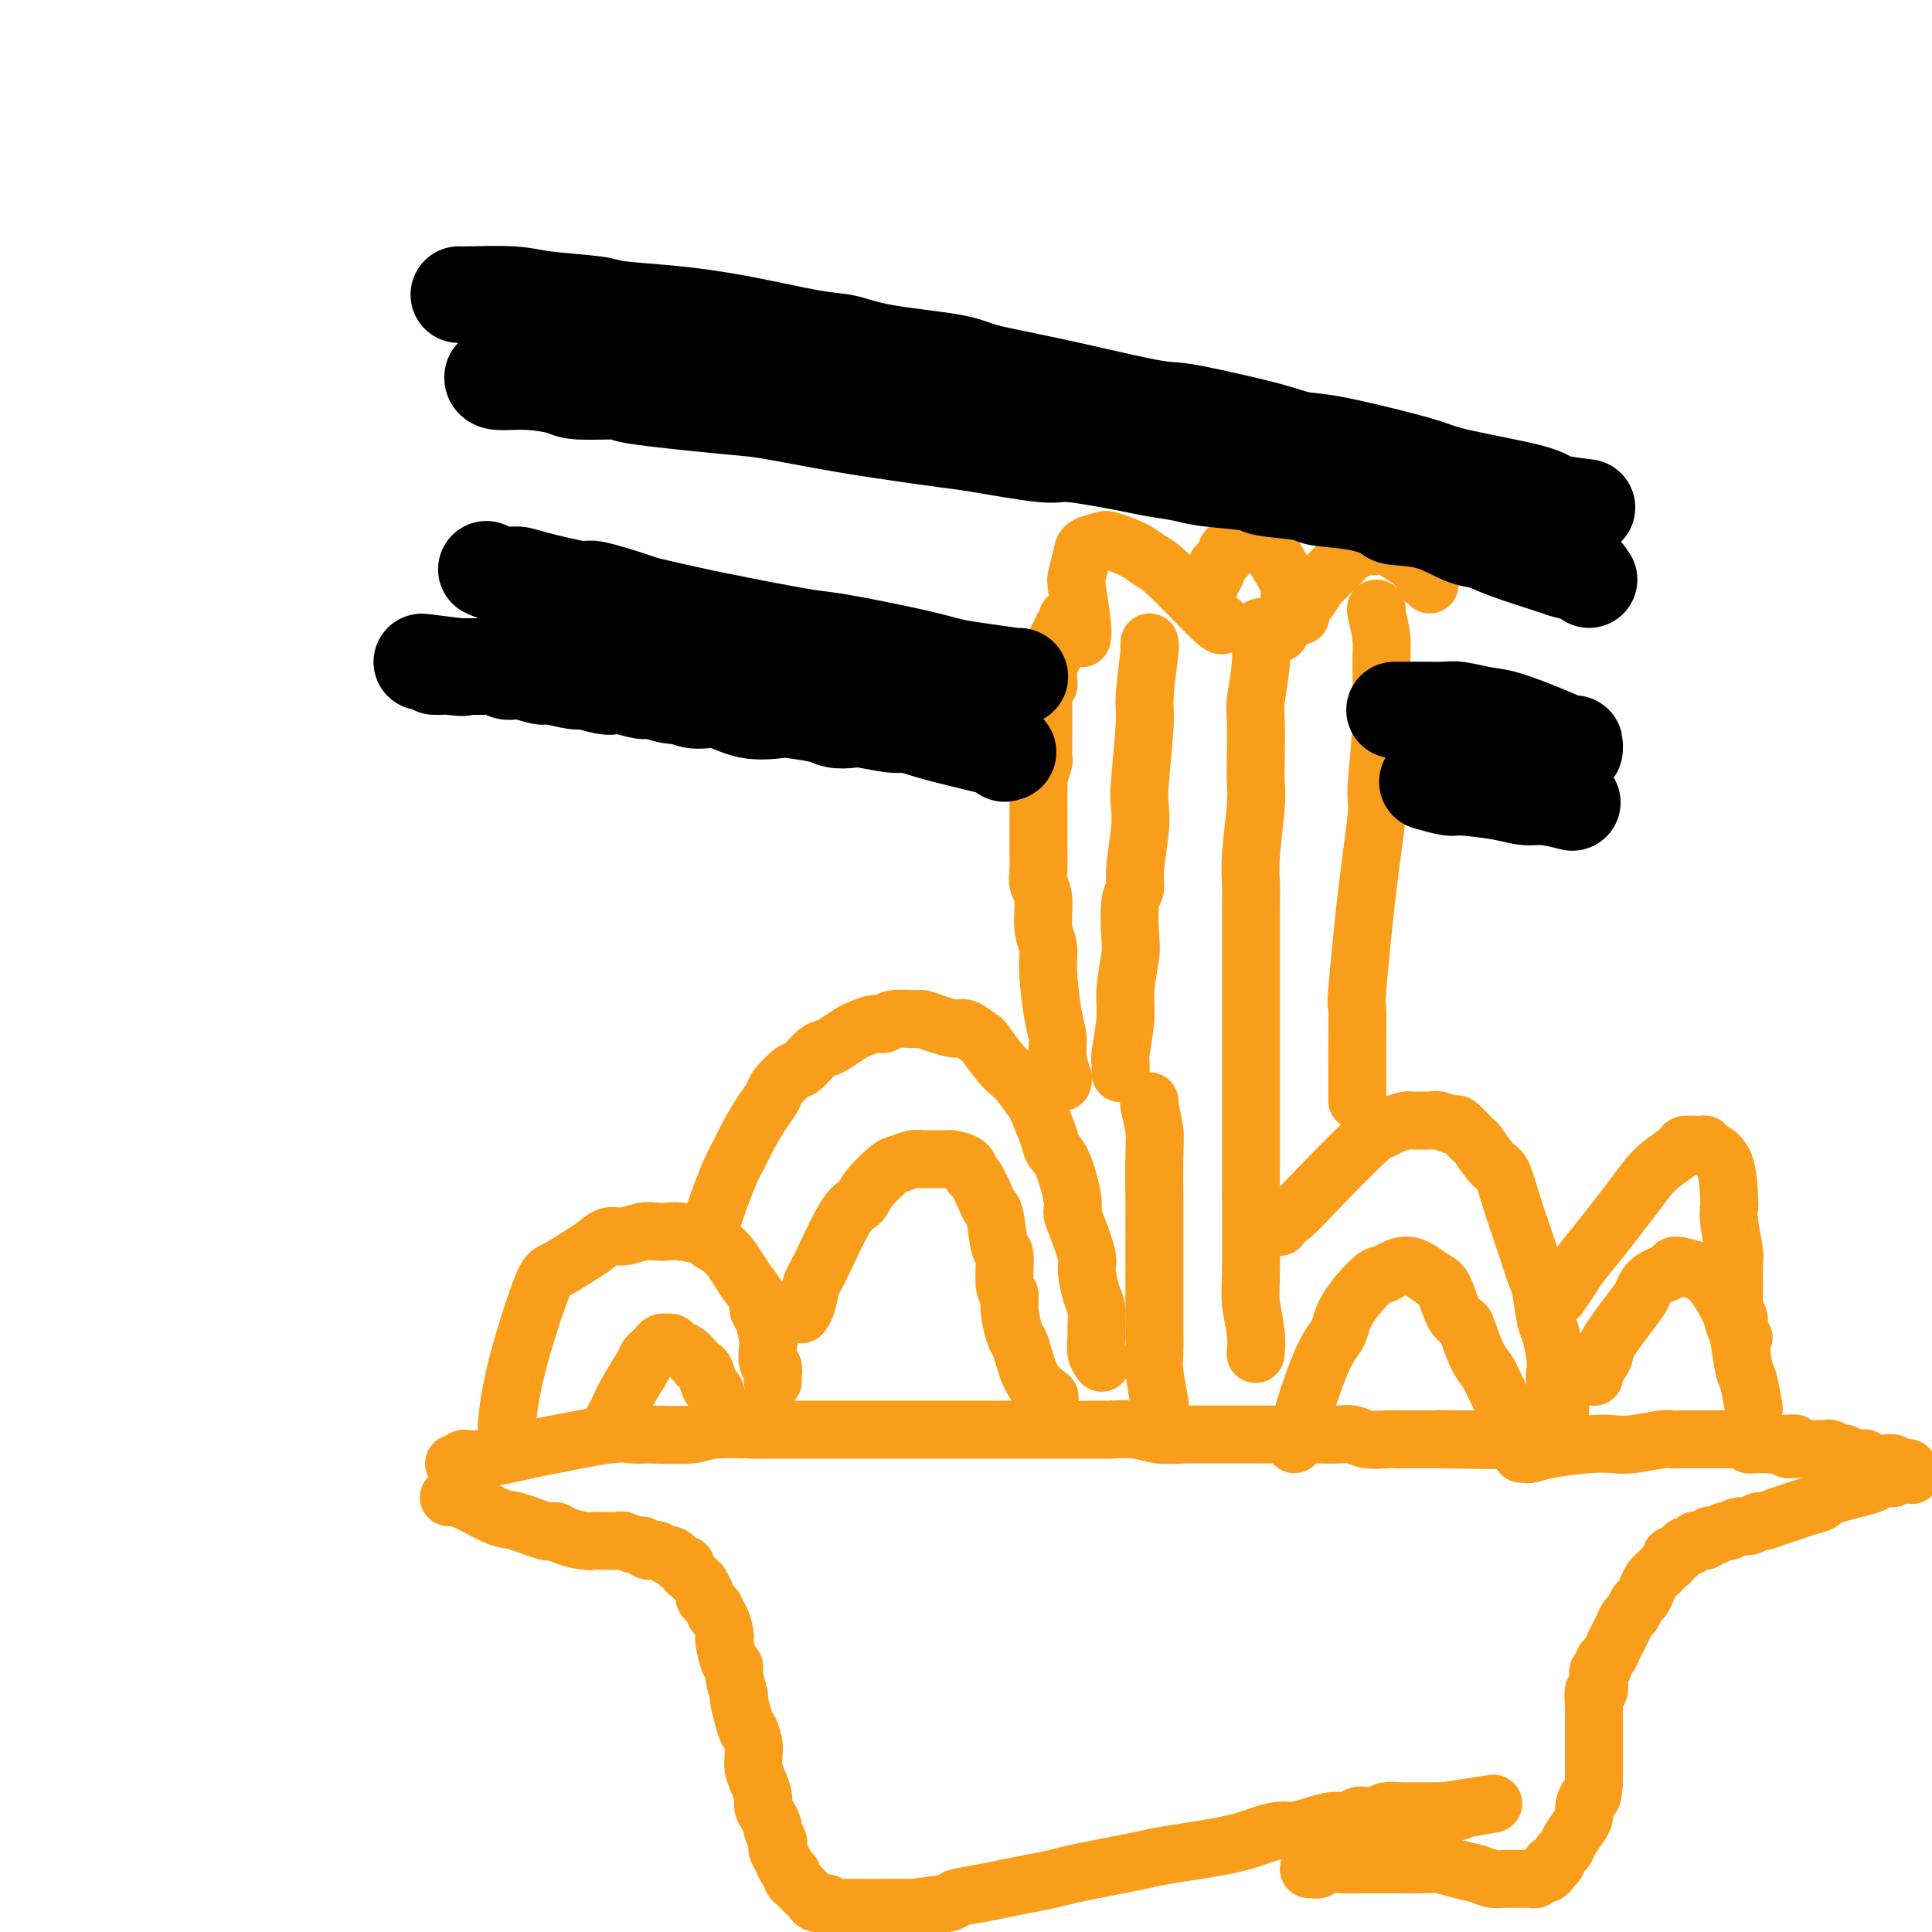 <svg viewBox='0 0 400 400' version='1.1' xmlns='http://www.w3.org/2000/svg' xmlns:xlink='http://www.w3.org/1999/xlink'><g fill='none' stroke='#F99E1B' stroke-width='12' stroke-linecap='round' stroke-linejoin='round'><path d='M94,303c0.355,0.129 0.709,0.257 1,0c0.291,-0.257 0.518,-0.900 1,-1c0.482,-0.100 1.221,0.341 4,0c2.779,-0.341 7.600,-1.465 10,-2c2.400,-0.535 2.379,-0.482 5,-1c2.621,-0.518 7.882,-1.607 11,-2c3.118,-0.393 4.091,-0.091 5,0c0.909,0.091 1.753,-0.028 4,0c2.247,0.028 5.896,0.204 8,0c2.104,-0.204 2.664,-0.787 5,-1c2.336,-0.213 6.449,-0.057 8,0c1.551,0.057 0.539,0.015 3,0c2.461,-0.015 8.395,-0.004 12,0c3.605,0.004 4.881,0.001 7,0c2.119,-0.001 5.081,-0.000 8,0c2.919,0.000 5.796,0.000 8,0c2.204,-0.000 3.735,0.000 8,0c4.265,-0.000 11.263,-0.001 14,0c2.737,0.001 1.214,0.004 3,0c1.786,-0.004 6.882,-0.015 9,0c2.118,0.015 1.256,0.057 2,0c0.744,-0.057 3.092,-0.211 5,0c1.908,0.211 3.375,0.789 5,1c1.625,0.211 3.406,0.057 5,0c1.594,-0.057 2.999,-0.015 4,0c1.001,0.015 1.598,0.004 3,0c1.402,-0.004 3.610,-0.001 5,0c1.390,0.001 1.961,0.000 3,0c1.039,-0.000 2.546,0.000 4,0c1.454,-0.000 2.854,-0.001 4,0c1.146,0.001 2.038,0.004 3,0c0.962,-0.004 1.994,-0.015 3,0c1.006,0.015 1.987,0.057 3,0c1.013,-0.057 2.057,-0.211 3,0c0.943,0.211 1.786,0.789 3,1c1.214,0.211 2.801,0.057 4,0c1.199,-0.057 2.012,-0.015 3,0c0.988,0.015 2.151,0.004 3,0c0.849,-0.004 1.386,-0.001 2,0c0.614,0.001 1.307,0.001 2,0'/><path d='M297,298c23.639,0.309 8.236,0.083 3,0c-5.236,-0.083 -0.305,-0.022 2,0c2.305,0.022 1.983,0.006 2,0c0.017,-0.006 0.372,-0.002 1,0c0.628,0.002 1.527,0.000 2,0c0.473,-0.000 0.518,-0.000 1,0c0.482,0.000 1.400,0.000 2,0c0.600,-0.000 0.883,-0.000 1,0c0.117,0.000 0.069,0.000 0,0c-0.069,-0.000 -0.158,-0.000 0,0c0.158,0.000 0.564,0.000 1,0c0.436,-0.000 0.901,-0.000 1,0c0.099,0.000 -0.169,0.000 0,0c0.169,-0.000 0.776,-0.000 1,0c0.224,0.000 0.064,0.000 0,0c-0.064,-0.000 -0.032,-0.000 0,0'/><path d='M93,310c-0.066,0.007 -0.131,0.014 0,0c0.131,-0.014 0.459,-0.049 1,0c0.541,0.049 1.296,0.180 3,1c1.704,0.820 4.355,2.328 6,3c1.645,0.672 2.282,0.510 4,1c1.718,0.490 4.517,1.634 6,2c1.483,0.366 1.651,-0.046 2,0c0.349,0.046 0.879,0.548 2,1c1.121,0.452 2.834,0.852 4,1c1.166,0.148 1.787,0.044 2,0c0.213,-0.044 0.018,-0.027 1,0c0.982,0.027 3.140,0.063 4,0c0.860,-0.063 0.421,-0.227 1,0c0.579,0.227 2.178,0.844 3,1c0.822,0.156 0.869,-0.151 1,0c0.131,0.151 0.346,0.759 1,1c0.654,0.241 1.747,0.117 2,0c0.253,-0.117 -0.336,-0.225 0,0c0.336,0.225 1.595,0.782 2,1c0.405,0.218 -0.045,0.096 0,0c0.045,-0.096 0.586,-0.166 1,0c0.414,0.166 0.703,0.569 1,1c0.297,0.431 0.604,0.889 1,1c0.396,0.111 0.881,-0.124 1,0c0.119,0.124 -0.127,0.606 0,1c0.127,0.394 0.627,0.701 1,1c0.373,0.299 0.620,0.590 1,1c0.380,0.410 0.894,0.940 1,1c0.106,0.060 -0.197,-0.348 0,0c0.197,0.348 0.893,1.453 1,2c0.107,0.547 -0.374,0.535 0,1c0.374,0.465 1.603,1.407 2,2c0.397,0.593 -0.038,0.838 0,1c0.038,0.162 0.549,0.240 1,1c0.451,0.760 0.843,2.203 1,3c0.157,0.797 0.079,0.949 0,1c-0.079,0.051 -0.161,0.000 0,1c0.161,1.000 0.564,3.050 1,4c0.436,0.950 0.904,0.802 1,1c0.096,0.198 -0.180,0.744 0,2c0.180,1.256 0.818,3.223 1,4c0.182,0.777 -0.091,0.365 0,1c0.091,0.635 0.545,2.318 1,4'/><path d='M154,356c1.094,3.859 0.828,2.006 1,2c0.172,-0.006 0.781,1.835 1,3c0.219,1.165 0.049,1.653 0,2c-0.049,0.347 0.025,0.554 0,1c-0.025,0.446 -0.148,1.130 0,2c0.148,0.870 0.565,1.925 1,3c0.435,1.075 0.886,2.171 1,3c0.114,0.829 -0.109,1.392 0,2c0.109,0.608 0.551,1.262 1,2c0.449,0.738 0.904,1.559 1,2c0.096,0.441 -0.167,0.502 0,1c0.167,0.498 0.766,1.432 1,2c0.234,0.568 0.105,0.768 0,1c-0.105,0.232 -0.187,0.496 0,1c0.187,0.504 0.641,1.248 1,2c0.359,0.752 0.621,1.511 1,2c0.379,0.489 0.875,0.709 1,1c0.125,0.291 -0.121,0.655 0,1c0.121,0.345 0.609,0.671 1,1c0.391,0.329 0.685,0.662 1,1c0.315,0.338 0.651,0.683 1,1c0.349,0.317 0.712,0.607 1,1c0.288,0.393 0.502,0.890 1,1c0.498,0.110 1.280,-0.167 2,0c0.720,0.167 1.378,0.777 2,1c0.622,0.223 1.209,0.060 2,0c0.791,-0.060 1.785,-0.015 3,0c1.215,0.015 2.652,0.001 3,0c0.348,-0.001 -0.394,0.011 1,0c1.394,-0.011 4.924,-0.044 6,0c1.076,0.044 -0.303,0.167 1,0c1.303,-0.167 5.288,-0.622 7,-1c1.712,-0.378 1.150,-0.679 2,-1c0.850,-0.321 3.111,-0.663 5,-1c1.889,-0.337 3.407,-0.668 5,-1c1.593,-0.332 3.261,-0.666 5,-1c1.739,-0.334 3.551,-0.667 5,-1c1.449,-0.333 2.537,-0.666 4,-1c1.463,-0.334 3.303,-0.670 5,-1c1.697,-0.330 3.251,-0.655 5,-1c1.749,-0.345 3.693,-0.709 5,-1c1.307,-0.291 1.976,-0.508 5,-1c3.024,-0.492 8.401,-1.259 12,-2c3.599,-0.741 5.418,-1.456 7,-2c1.582,-0.544 2.927,-0.915 4,-1c1.073,-0.085 1.873,0.117 3,0c1.127,-0.117 2.581,-0.553 4,-1c1.419,-0.447 2.803,-0.903 4,-1c1.197,-0.097 2.206,0.166 3,0c0.794,-0.166 1.371,-0.763 2,-1c0.629,-0.237 1.309,-0.116 2,0c0.691,0.116 1.394,0.227 2,0c0.606,-0.227 1.117,-0.793 2,-1c0.883,-0.207 2.138,-0.055 3,0c0.862,0.055 1.330,0.015 2,0c0.670,-0.015 1.541,-0.004 2,0c0.459,0.004 0.504,0.001 1,0c0.496,-0.001 1.441,-0.000 2,0c0.559,0.000 0.731,0.000 1,0c0.269,-0.000 0.634,-0.000 1,0'/><path d='M299,375c19.426,-3.094 5.990,-0.829 1,0c-4.990,0.829 -1.533,0.222 0,0c1.533,-0.222 1.142,-0.060 1,0c-0.142,0.060 -0.034,0.016 0,0c0.034,-0.016 -0.005,-0.004 0,0c0.005,0.004 0.054,0.001 0,0c-0.054,-0.001 -0.211,-0.000 0,0c0.211,0.000 0.788,0.000 1,0c0.212,-0.000 0.057,-0.000 0,0c-0.057,0.000 -0.015,0.000 0,0c0.015,-0.000 0.004,-0.000 0,0c-0.004,0.000 -0.001,0.000 0,0c0.001,-0.000 0.001,-0.000 0,0'/><path d='M315,301c0.375,-0.022 0.750,-0.045 1,0c0.250,0.045 0.374,0.157 1,0c0.626,-0.157 1.754,-0.582 4,-1c2.246,-0.418 5.609,-0.830 8,-1c2.391,-0.170 3.808,-0.098 5,0c1.192,0.098 2.157,0.222 4,0c1.843,-0.222 4.563,-0.792 6,-1c1.437,-0.208 1.592,-0.056 2,0c0.408,0.056 1.069,0.015 2,0c0.931,-0.015 2.132,-0.004 3,0c0.868,0.004 1.402,0.001 2,0c0.598,-0.001 1.259,-0.001 2,0c0.741,0.001 1.560,0.004 2,0c0.440,-0.004 0.499,-0.015 1,0c0.501,0.015 1.443,0.057 2,0c0.557,-0.057 0.727,-0.211 1,0c0.273,0.211 0.647,0.789 1,1c0.353,0.211 0.683,0.057 1,0c0.317,-0.057 0.621,-0.015 1,0c0.379,0.015 0.833,0.004 1,0c0.167,-0.004 0.049,-0.001 0,0c-0.049,0.001 -0.027,0.000 0,0c0.027,-0.000 0.060,-0.000 0,0c-0.060,0.000 -0.212,0.000 0,0c0.212,-0.000 0.789,-0.000 1,0c0.211,0.000 0.057,0.000 0,0c-0.057,-0.000 -0.015,-0.000 0,0c0.015,0.000 0.003,0.000 0,0c-0.003,-0.000 0.002,-0.000 0,0c-0.002,0.000 -0.011,0.000 0,0c0.011,-0.000 0.041,-0.000 0,0c-0.041,0.000 -0.155,0.000 0,0c0.155,-0.000 0.577,-0.000 1,0'/><path d='M367,299c8.284,-0.314 2.993,-0.098 1,0c-1.993,0.098 -0.690,0.079 0,0c0.690,-0.079 0.766,-0.217 1,0c0.234,0.217 0.626,0.790 1,1c0.374,0.210 0.730,0.056 1,0c0.270,-0.056 0.454,-0.015 1,0c0.546,0.015 1.453,0.004 2,0c0.547,-0.004 0.734,-0.001 1,0c0.266,0.001 0.611,0.000 1,0c0.389,-0.000 0.822,-0.000 1,0c0.178,0.000 0.100,0.000 0,0c-0.100,-0.000 -0.223,-0.000 0,0c0.223,0.000 0.791,0.000 1,0c0.209,-0.000 0.060,-0.001 0,0c-0.060,0.001 -0.030,0.004 0,0c0.030,-0.004 0.061,-0.015 0,0c-0.061,0.015 -0.213,0.057 0,0c0.213,-0.057 0.793,-0.211 1,0c0.207,0.211 0.041,0.789 0,1c-0.041,0.211 0.042,0.057 0,0c-0.042,-0.057 -0.208,-0.015 0,0c0.208,0.015 0.792,0.004 1,0c0.208,-0.004 0.042,-0.001 0,0c-0.042,0.001 0.040,0.001 0,0c-0.040,-0.001 -0.203,-0.001 0,0c0.203,0.001 0.772,0.004 1,0c0.228,-0.004 0.116,-0.015 0,0c-0.116,0.015 -0.237,0.057 0,0c0.237,-0.057 0.832,-0.211 1,0c0.168,0.211 -0.090,0.789 0,1c0.090,0.211 0.530,0.056 1,0c0.470,-0.056 0.971,-0.011 1,0c0.029,0.011 -0.414,-0.011 0,0c0.414,0.011 1.683,0.055 2,0c0.317,-0.055 -0.320,-0.211 0,0c0.320,0.211 1.596,0.788 2,1c0.404,0.212 -0.066,0.061 0,0c0.066,-0.061 0.666,-0.030 1,0c0.334,0.030 0.400,0.061 1,0c0.600,-0.061 1.734,-0.212 2,0c0.266,0.212 -0.335,0.789 0,1c0.335,0.211 1.606,0.056 2,0c0.394,-0.056 -0.091,-0.015 0,0c0.091,0.015 0.757,0.003 1,0c0.243,-0.003 0.062,0.002 0,0c-0.062,-0.002 -0.006,-0.011 0,0c0.006,0.011 -0.037,0.041 0,0c0.037,-0.041 0.153,-0.155 0,0c-0.153,0.155 -0.577,0.577 -1,1'/><path d='M394,305c3.986,0.864 0.451,0.023 -1,0c-1.451,-0.023 -0.817,0.771 -1,1c-0.183,0.229 -1.181,-0.107 -2,0c-0.819,0.107 -1.458,0.659 -2,1c-0.542,0.341 -0.988,0.473 -3,1c-2.012,0.527 -5.591,1.450 -7,2c-1.409,0.550 -0.647,0.726 -1,1c-0.353,0.274 -1.820,0.647 -3,1c-1.180,0.353 -2.074,0.687 -3,1c-0.926,0.313 -1.886,0.605 -3,1c-1.114,0.395 -2.382,0.895 -3,1c-0.618,0.105 -0.584,-0.183 -1,0c-0.416,0.183 -1.281,0.837 -2,1c-0.719,0.163 -1.293,-0.166 -2,0c-0.707,0.166 -1.548,0.828 -2,1c-0.452,0.172 -0.516,-0.146 -1,0c-0.484,0.146 -1.387,0.757 -2,1c-0.613,0.243 -0.935,0.118 -1,0c-0.065,-0.118 0.127,-0.228 0,0c-0.127,0.228 -0.574,0.793 -1,1c-0.426,0.207 -0.831,0.054 -1,0c-0.169,-0.054 -0.102,-0.011 0,0c0.102,0.011 0.238,-0.011 0,0c-0.238,0.011 -0.851,0.055 -1,0c-0.149,-0.055 0.167,-0.208 0,0c-0.167,0.208 -0.818,0.778 -1,1c-0.182,0.222 0.105,0.097 0,0c-0.105,-0.097 -0.602,-0.167 -1,0c-0.398,0.167 -0.698,0.569 -1,1c-0.302,0.431 -0.606,0.889 -1,1c-0.394,0.111 -0.879,-0.125 -1,0c-0.121,0.125 0.122,0.610 0,1c-0.122,0.390 -0.610,0.685 -1,1c-0.390,0.315 -0.682,0.652 -1,1c-0.318,0.348 -0.663,0.708 -1,1c-0.337,0.292 -0.668,0.516 -1,1c-0.332,0.484 -0.666,1.228 -1,2c-0.334,0.772 -0.667,1.572 -1,2c-0.333,0.428 -0.667,0.485 -1,1c-0.333,0.515 -0.667,1.489 -1,2c-0.333,0.511 -0.666,0.560 -1,1c-0.334,0.440 -0.668,1.270 -1,2c-0.332,0.730 -0.662,1.361 -1,2c-0.338,0.639 -0.683,1.285 -1,2c-0.317,0.715 -0.607,1.499 -1,2c-0.393,0.501 -0.889,0.721 -1,1c-0.111,0.279 0.163,0.618 0,1c-0.163,0.382 -0.762,0.806 -1,1c-0.238,0.194 -0.116,0.157 0,1c0.116,0.843 0.227,2.566 0,3c-0.227,0.434 -0.793,-0.421 -1,0c-0.207,0.421 -0.055,2.119 0,3c0.055,0.881 0.015,0.947 0,2c-0.015,1.053 -0.004,3.093 0,4c0.004,0.907 0.001,0.680 0,1c-0.001,0.320 -0.000,1.188 0,2c0.000,0.812 0.000,1.568 0,2c-0.000,0.432 -0.000,0.539 0,1c0.000,0.461 0.000,1.274 0,2c-0.000,0.726 -0.000,1.363 0,2'/><path d='M330,369c-0.318,4.143 -0.614,3.000 -1,3c-0.386,-0.000 -0.863,1.142 -1,2c-0.137,0.858 0.065,1.433 0,2c-0.065,0.567 -0.398,1.126 -1,2c-0.602,0.874 -1.472,2.062 -2,3c-0.528,0.938 -0.715,1.627 -1,2c-0.285,0.373 -0.668,0.430 -1,1c-0.332,0.570 -0.614,1.654 -1,2c-0.386,0.346 -0.877,-0.047 -1,0c-0.123,0.047 0.122,0.534 0,1c-0.122,0.466 -0.612,0.909 -1,1c-0.388,0.091 -0.673,-0.172 -1,0c-0.327,0.172 -0.696,0.779 -1,1c-0.304,0.221 -0.545,0.056 -1,0c-0.455,-0.056 -1.125,-0.004 -2,0c-0.875,0.004 -1.956,-0.041 -3,0c-1.044,0.041 -2.052,0.169 -3,0c-0.948,-0.169 -1.835,-0.634 -3,-1c-1.165,-0.366 -2.609,-0.634 -4,-1c-1.391,-0.366 -2.731,-0.830 -4,-1c-1.269,-0.170 -2.468,-0.045 -4,0c-1.532,0.045 -3.397,0.011 -5,0c-1.603,-0.011 -2.944,0.001 -4,0c-1.056,-0.001 -1.827,-0.014 -3,0c-1.173,0.014 -2.749,0.056 -4,0c-1.251,-0.056 -2.178,-0.211 -3,0c-0.822,0.211 -1.540,0.789 -2,1c-0.460,0.211 -0.662,0.057 -1,0c-0.338,-0.057 -0.811,-0.016 -1,0c-0.189,0.016 -0.095,0.008 0,0'/><path d='M105,295c-0.090,0.364 -0.179,0.729 0,-1c0.179,-1.729 0.628,-5.551 2,-11c1.372,-5.449 3.669,-12.526 5,-16c1.331,-3.474 1.695,-3.347 3,-4c1.305,-0.653 3.549,-2.088 5,-3c1.451,-0.912 2.108,-1.302 3,-2c0.892,-0.698 2.021,-1.703 3,-2c0.979,-0.297 1.810,0.116 3,0c1.190,-0.116 2.740,-0.760 4,-1c1.260,-0.240 2.230,-0.076 3,0c0.770,0.076 1.339,0.063 2,0c0.661,-0.063 1.413,-0.176 3,0c1.587,0.176 4.010,0.641 5,1c0.990,0.359 0.546,0.614 1,1c0.454,0.386 1.806,0.905 3,2c1.194,1.095 2.232,2.767 3,4c0.768,1.233 1.267,2.029 2,3c0.733,0.971 1.699,2.117 2,3c0.301,0.883 -0.064,1.501 0,2c0.064,0.499 0.557,0.878 1,2c0.443,1.122 0.837,2.987 1,4c0.163,1.013 0.096,1.175 0,2c-0.096,0.825 -0.222,2.312 0,3c0.222,0.688 0.791,0.576 1,1c0.209,0.424 0.056,1.383 0,2c-0.056,0.617 -0.016,0.890 0,1c0.016,0.110 0.008,0.055 0,0'/><path d='M127,294c0.020,-0.038 0.040,-0.076 0,0c-0.040,0.076 -0.141,0.266 0,0c0.141,-0.266 0.524,-0.988 1,-2c0.476,-1.012 1.045,-2.312 2,-4c0.955,-1.688 2.297,-3.762 3,-5c0.703,-1.238 0.766,-1.638 1,-2c0.234,-0.362 0.640,-0.686 1,-1c0.360,-0.314 0.673,-0.617 1,-1c0.327,-0.383 0.668,-0.847 1,-1c0.332,-0.153 0.656,0.004 1,0c0.344,-0.004 0.708,-0.169 1,0c0.292,0.169 0.512,0.673 1,1c0.488,0.327 1.244,0.477 2,1c0.756,0.523 1.512,1.419 2,2c0.488,0.581 0.708,0.846 1,1c0.292,0.154 0.656,0.198 1,1c0.344,0.802 0.666,2.361 1,3c0.334,0.639 0.678,0.357 1,1c0.322,0.643 0.622,2.211 1,3c0.378,0.789 0.833,0.799 1,1c0.167,0.201 0.045,0.593 0,1c-0.045,0.407 -0.013,0.831 0,1c0.013,0.169 0.006,0.085 0,0'/><path d='M146,256c-0.104,-0.342 -0.207,-0.685 0,-1c0.207,-0.315 0.726,-0.603 1,-1c0.274,-0.397 0.303,-0.903 1,-3c0.697,-2.097 2.061,-5.783 3,-8c0.939,-2.217 1.454,-2.963 2,-4c0.546,-1.037 1.123,-2.366 2,-4c0.877,-1.634 2.054,-3.573 3,-5c0.946,-1.427 1.661,-2.340 2,-3c0.339,-0.660 0.304,-1.066 1,-2c0.696,-0.934 2.125,-2.396 3,-3c0.875,-0.604 1.197,-0.351 2,-1c0.803,-0.649 2.087,-2.201 3,-3c0.913,-0.799 1.456,-0.845 2,-1c0.544,-0.155 1.091,-0.419 2,-1c0.909,-0.581 2.181,-1.480 3,-2c0.819,-0.520 1.186,-0.661 2,-1c0.814,-0.339 2.076,-0.876 3,-1c0.924,-0.124 1.509,0.166 2,0c0.491,-0.166 0.888,-0.786 2,-1c1.112,-0.214 2.940,-0.021 4,0c1.060,0.021 1.353,-0.131 2,0c0.647,0.131 1.649,0.543 3,1c1.351,0.457 3.051,0.959 4,1c0.949,0.041 1.147,-0.379 2,0c0.853,0.379 2.363,1.555 3,2c0.637,0.445 0.402,0.158 1,1c0.598,0.842 2.029,2.814 3,4c0.971,1.186 1.483,1.588 2,2c0.517,0.412 1.041,0.835 2,2c0.959,1.165 2.353,3.074 3,4c0.647,0.926 0.545,0.871 1,2c0.455,1.129 1.466,3.443 2,5c0.534,1.557 0.590,2.356 1,3c0.410,0.644 1.175,1.132 2,3c0.825,1.868 1.709,5.116 2,7c0.291,1.884 -0.010,2.402 0,3c0.010,0.598 0.332,1.274 1,3c0.668,1.726 1.681,4.501 2,6c0.319,1.499 -0.058,1.724 0,3c0.058,1.276 0.550,3.605 1,5c0.450,1.395 0.856,1.856 1,3c0.144,1.144 0.024,2.972 0,4c-0.024,1.028 0.046,1.256 0,2c-0.046,0.744 -0.208,2.004 0,3c0.208,0.996 0.787,1.730 1,2c0.213,0.270 0.061,0.077 0,0c-0.061,-0.077 -0.030,-0.039 0,0'/><path d='M166,272c-0.090,0.117 -0.180,0.235 0,0c0.180,-0.235 0.629,-0.821 1,-2c0.371,-1.179 0.664,-2.950 1,-4c0.336,-1.050 0.717,-1.378 2,-4c1.283,-2.622 3.469,-7.539 5,-10c1.531,-2.461 2.405,-2.467 3,-3c0.595,-0.533 0.909,-1.593 2,-3c1.091,-1.407 2.957,-3.162 4,-4c1.043,-0.838 1.261,-0.760 2,-1c0.739,-0.240 1.999,-0.797 3,-1c1.001,-0.203 1.743,-0.053 2,0c0.257,0.053 0.030,0.008 1,0c0.970,-0.008 3.138,0.023 4,0c0.862,-0.023 0.420,-0.098 1,0c0.580,0.098 2.183,0.369 3,1c0.817,0.631 0.849,1.621 1,2c0.151,0.379 0.421,0.148 1,1c0.579,0.852 1.466,2.787 2,4c0.534,1.213 0.717,1.705 1,2c0.283,0.295 0.668,0.393 1,2c0.332,1.607 0.610,4.725 1,6c0.390,1.275 0.892,0.709 1,2c0.108,1.291 -0.178,4.439 0,6c0.178,1.561 0.821,1.536 1,2c0.179,0.464 -0.105,1.419 0,3c0.105,1.581 0.600,3.790 1,5c0.400,1.210 0.707,1.421 1,2c0.293,0.579 0.573,1.526 1,3c0.427,1.474 0.999,3.474 2,5c1.001,1.526 2.429,2.579 3,3c0.571,0.421 0.286,0.211 0,0'/><path d='M220,224c-0.032,-0.518 -0.064,-1.036 0,-1c0.064,0.036 0.223,0.625 0,0c-0.223,-0.625 -0.829,-2.463 -1,-4c-0.171,-1.537 0.094,-2.772 0,-4c-0.094,-1.228 -0.546,-2.451 -1,-5c-0.454,-2.549 -0.910,-6.426 -1,-9c-0.090,-2.574 0.186,-3.846 0,-5c-0.186,-1.154 -0.834,-2.189 -1,-4c-0.166,-1.811 0.152,-4.397 0,-6c-0.152,-1.603 -0.773,-2.224 -1,-3c-0.227,-0.776 -0.061,-1.706 0,-3c0.061,-1.294 0.016,-2.950 0,-4c-0.016,-1.050 -0.004,-1.492 0,-2c0.004,-0.508 0.001,-1.082 0,-2c-0.001,-0.918 -0.001,-2.180 0,-3c0.001,-0.820 0.004,-1.197 0,-2c-0.004,-0.803 -0.015,-2.032 0,-3c0.015,-0.968 0.057,-1.676 0,-2c-0.057,-0.324 -0.211,-0.266 0,-1c0.211,-0.734 0.789,-2.262 1,-3c0.211,-0.738 0.057,-0.688 0,-1c-0.057,-0.312 -0.015,-0.987 0,-2c0.015,-1.013 0.004,-2.364 0,-3c-0.004,-0.636 -0.001,-0.556 0,-1c0.001,-0.444 0.000,-1.410 0,-2c-0.000,-0.590 -0.000,-0.803 0,-1c0.000,-0.197 0.000,-0.379 0,-1c-0.000,-0.621 -0.000,-1.682 0,-2c0.000,-0.318 0.000,0.107 0,0c-0.000,-0.107 0.000,-0.747 0,-1c-0.000,-0.253 -0.000,-0.120 0,0c0.000,0.120 0.000,0.228 0,0c-0.000,-0.228 -0.000,-0.792 0,-1c0.000,-0.208 0.000,-0.059 0,0c-0.000,0.059 -0.001,0.030 0,0c0.001,-0.030 0.004,-0.059 0,0c-0.004,0.059 -0.015,0.208 0,0c0.015,-0.208 0.057,-0.773 0,-1c-0.057,-0.227 -0.211,-0.118 0,0c0.211,0.118 0.789,0.243 1,0c0.211,-0.243 0.057,-0.854 0,-1c-0.057,-0.146 -0.015,0.172 0,0c0.015,-0.172 0.004,-0.834 0,-1c-0.004,-0.166 -0.001,0.166 0,0c0.001,-0.166 0.000,-0.828 0,-1c-0.000,-0.172 -0.000,0.146 0,0c0.000,-0.146 0.000,-0.756 0,-1c-0.000,-0.244 -0.000,-0.122 0,0'/><path d='M217,138c0.325,-6.912 0.139,-1.693 0,0c-0.139,1.693 -0.229,-0.142 0,-1c0.229,-0.858 0.778,-0.740 1,-1c0.222,-0.260 0.116,-0.896 0,-1c-0.116,-0.104 -0.241,0.326 0,0c0.241,-0.326 0.850,-1.407 1,-2c0.150,-0.593 -0.157,-0.699 0,-1c0.157,-0.301 0.778,-0.799 1,-1c0.222,-0.201 0.045,-0.107 0,0c-0.045,0.107 0.040,0.226 0,0c-0.040,-0.226 -0.207,-0.796 0,-1c0.207,-0.204 0.788,-0.041 1,0c0.212,0.041 0.057,-0.041 0,0c-0.057,0.041 -0.015,0.203 0,0c0.015,-0.203 0.004,-0.772 0,-1c-0.004,-0.228 -0.001,-0.114 0,0c0.001,0.114 0.000,0.227 0,0c-0.000,-0.227 -0.000,-0.793 0,-1c0.000,-0.207 0.000,-0.056 0,0c-0.000,0.056 -0.000,0.015 0,0c0.000,-0.015 0.000,-0.004 0,0c-0.000,0.004 -0.000,0.001 0,0c0.000,-0.001 0.000,-0.001 0,0'/><path d='M238,133c-0.032,0.557 -0.065,1.115 0,1c0.065,-0.115 0.227,-0.902 0,1c-0.227,1.902 -0.844,6.493 -1,9c-0.156,2.507 0.150,2.929 0,6c-0.150,3.071 -0.757,8.791 -1,12c-0.243,3.209 -0.121,3.908 0,5c0.121,1.092 0.242,2.575 0,5c-0.242,2.425 -0.848,5.790 -1,8c-0.152,2.210 0.152,3.266 0,4c-0.152,0.734 -0.758,1.147 -1,3c-0.242,1.853 -0.121,5.144 0,7c0.121,1.856 0.243,2.275 0,4c-0.243,1.725 -0.850,4.757 -1,7c-0.150,2.243 0.156,3.698 0,6c-0.156,2.302 -0.774,5.452 -1,7c-0.226,1.548 -0.061,1.494 0,2c0.061,0.506 0.017,1.573 0,2c-0.017,0.427 -0.009,0.213 0,0'/><path d='M238,228c-0.113,-0.064 -0.226,-0.128 0,1c0.226,1.128 0.793,3.449 1,5c0.207,1.551 0.056,2.333 0,5c-0.056,2.667 -0.015,7.218 0,10c0.015,2.782 0.004,3.795 0,5c-0.004,1.205 -0.001,2.602 0,5c0.001,2.398 -0.001,5.797 0,8c0.001,2.203 0.004,3.211 0,4c-0.004,0.789 -0.015,1.358 0,3c0.015,1.642 0.056,4.358 0,6c-0.056,1.642 -0.207,2.211 0,4c0.207,1.789 0.774,4.797 1,6c0.226,1.203 0.113,0.602 0,0'/><path d='M260,280c-0.030,0.297 -0.061,0.594 0,0c0.061,-0.594 0.212,-2.080 0,-4c-0.212,-1.920 -0.789,-4.273 -1,-6c-0.211,-1.727 -0.057,-2.827 0,-7c0.057,-4.173 0.015,-11.419 0,-16c-0.015,-4.581 -0.004,-6.497 0,-8c0.004,-1.503 0.001,-2.595 0,-6c-0.001,-3.405 -0.000,-9.125 0,-12c0.000,-2.875 -0.000,-2.905 0,-5c0.000,-2.095 0.000,-6.254 0,-9c-0.000,-2.746 -0.001,-4.080 0,-5c0.001,-0.920 0.004,-1.425 0,-4c-0.004,-2.575 -0.015,-7.220 0,-10c0.015,-2.780 0.057,-3.695 0,-5c-0.057,-1.305 -0.211,-3.001 0,-6c0.211,-2.999 0.788,-7.303 1,-10c0.212,-2.697 0.061,-3.789 0,-5c-0.061,-1.211 -0.030,-2.541 0,-5c0.030,-2.459 0.061,-6.048 0,-8c-0.061,-1.952 -0.212,-2.268 0,-4c0.212,-1.732 0.789,-4.881 1,-7c0.211,-2.119 0.057,-3.207 0,-4c-0.057,-0.793 -0.015,-1.290 0,-2c0.015,-0.710 0.004,-1.631 0,-2c-0.004,-0.369 -0.002,-0.184 0,0'/><path d='M265,254c-0.120,-0.414 -0.240,-0.828 0,-1c0.240,-0.172 0.839,-0.101 2,-1c1.161,-0.899 2.882,-2.766 6,-6c3.118,-3.234 7.633,-7.833 10,-10c2.367,-2.167 2.588,-1.901 3,-2c0.412,-0.099 1.017,-0.562 2,-1c0.983,-0.438 2.345,-0.851 3,-1c0.655,-0.149 0.603,-0.035 1,0c0.397,0.035 1.242,-0.008 2,0c0.758,0.008 1.430,0.066 2,0c0.570,-0.066 1.040,-0.256 2,0c0.960,0.256 2.411,0.959 3,1c0.589,0.041 0.318,-0.578 1,0c0.682,0.578 2.318,2.355 3,3c0.682,0.645 0.409,0.158 1,1c0.591,0.842 2.046,3.012 3,4c0.954,0.988 1.407,0.792 2,2c0.593,1.208 1.325,3.818 2,6c0.675,2.182 1.294,3.936 2,6c0.706,2.064 1.498,4.437 2,6c0.502,1.563 0.713,2.316 1,3c0.287,0.684 0.652,1.300 1,3c0.348,1.700 0.681,4.484 1,6c0.319,1.516 0.625,1.766 1,3c0.375,1.234 0.818,3.454 1,5c0.182,1.546 0.101,2.418 0,3c-0.101,0.582 -0.223,0.874 0,2c0.223,1.126 0.792,3.085 1,4c0.208,0.915 0.056,0.785 0,1c-0.056,0.215 -0.016,0.776 0,1c0.016,0.224 0.008,0.112 0,0'/><path d='M268,299c-0.109,-0.237 -0.219,-0.474 0,-1c0.219,-0.526 0.765,-1.341 1,-2c0.235,-0.659 0.157,-1.161 1,-4c0.843,-2.839 2.606,-8.014 4,-11c1.394,-2.986 2.417,-3.784 3,-5c0.583,-1.216 0.725,-2.852 2,-5c1.275,-2.148 3.681,-4.808 5,-6c1.319,-1.192 1.550,-0.915 2,-1c0.450,-0.085 1.118,-0.531 2,-1c0.882,-0.469 1.979,-0.960 3,-1c1.021,-0.040 1.965,0.370 3,1c1.035,0.630 2.160,1.478 3,2c0.840,0.522 1.393,0.716 2,2c0.607,1.284 1.266,3.657 2,5c0.734,1.343 1.544,1.656 2,2c0.456,0.344 0.560,0.718 1,2c0.440,1.282 1.217,3.471 2,5c0.783,1.529 1.572,2.397 2,3c0.428,0.603 0.497,0.939 1,2c0.503,1.061 1.441,2.845 2,4c0.559,1.155 0.737,1.681 1,2c0.263,0.319 0.609,0.432 1,1c0.391,0.568 0.826,1.591 1,2c0.174,0.409 0.087,0.205 0,0'/><path d='M323,268c-0.185,0.272 -0.369,0.543 0,0c0.369,-0.543 1.292,-1.902 2,-3c0.708,-1.098 1.202,-1.935 2,-3c0.798,-1.065 1.899,-2.359 4,-5c2.101,-2.641 5.201,-6.631 7,-9c1.799,-2.369 2.296,-3.118 3,-4c0.704,-0.882 1.614,-1.897 3,-3c1.386,-1.103 3.248,-2.293 4,-3c0.752,-0.707 0.394,-0.931 1,-1c0.606,-0.069 2.176,0.017 3,0c0.824,-0.017 0.900,-0.135 1,0c0.100,0.135 0.222,0.525 1,1c0.778,0.475 2.212,1.034 3,3c0.788,1.966 0.929,5.338 1,7c0.071,1.662 0.072,1.614 0,2c-0.072,0.386 -0.216,1.206 0,3c0.216,1.794 0.794,4.562 1,6c0.206,1.438 0.040,1.544 0,3c-0.040,1.456 0.046,4.261 0,6c-0.046,1.739 -0.222,2.414 0,3c0.222,0.586 0.843,1.085 1,2c0.157,0.915 -0.150,2.246 0,3c0.150,0.754 0.757,0.930 1,1c0.243,0.070 0.121,0.035 0,0'/><path d='M330,285c0.062,0.033 0.125,0.065 0,0c-0.125,-0.065 -0.437,-0.229 0,-1c0.437,-0.771 1.623,-2.150 2,-3c0.377,-0.850 -0.056,-1.173 1,-3c1.056,-1.827 3.600,-5.160 5,-7c1.400,-1.840 1.657,-2.189 2,-3c0.343,-0.811 0.774,-2.085 2,-3c1.226,-0.915 3.247,-1.471 4,-2c0.753,-0.529 0.237,-1.029 1,-1c0.763,0.029 2.806,0.588 4,1c1.194,0.412 1.538,0.676 2,1c0.462,0.324 1.041,0.706 2,2c0.959,1.294 2.298,3.498 3,5c0.702,1.502 0.766,2.302 1,3c0.234,0.698 0.637,1.295 1,3c0.363,1.705 0.685,4.519 1,6c0.315,1.481 0.623,1.630 1,3c0.377,1.370 0.822,3.963 1,5c0.178,1.037 0.089,0.519 0,0'/><path d='M285,126c-0.116,-0.033 -0.231,-0.065 0,1c0.231,1.065 0.810,3.228 1,5c0.190,1.772 -0.007,3.153 0,6c0.007,2.847 0.219,7.161 0,12c-0.219,4.839 -0.868,10.203 -1,13c-0.132,2.797 0.252,3.027 0,6c-0.252,2.973 -1.139,8.688 -2,16c-0.861,7.312 -1.695,16.220 -2,20c-0.305,3.780 -0.082,2.433 0,4c0.082,1.567 0.022,6.049 0,8c-0.022,1.951 -0.006,1.371 0,3c0.006,1.629 0.002,5.465 0,7c-0.002,1.535 -0.001,0.767 0,0'/><path d='M296,121c-0.444,-0.476 -0.889,-0.951 -1,-1c-0.111,-0.049 0.110,0.329 0,0c-0.110,-0.329 -0.553,-1.367 -1,-2c-0.447,-0.633 -0.898,-0.863 -1,-1c-0.102,-0.137 0.143,-0.182 -1,-1c-1.143,-0.818 -3.676,-2.409 -5,-3c-1.324,-0.591 -1.440,-0.183 -2,0c-0.560,0.183 -1.564,0.142 -2,0c-0.436,-0.142 -0.306,-0.385 -1,0c-0.694,0.385 -2.214,1.399 -3,2c-0.786,0.601 -0.840,0.789 -1,1c-0.160,0.211 -0.428,0.445 -1,1c-0.572,0.555 -1.449,1.430 -2,2c-0.551,0.570 -0.777,0.834 -1,1c-0.223,0.166 -0.445,0.233 -1,1c-0.555,0.767 -1.445,2.234 -2,3c-0.555,0.766 -0.774,0.831 -1,1c-0.226,0.169 -0.457,0.440 -1,1c-0.543,0.560 -1.398,1.408 -2,2c-0.602,0.592 -0.949,0.929 -1,1c-0.051,0.071 0.196,-0.125 0,0c-0.196,0.125 -0.836,0.570 -1,1c-0.164,0.430 0.148,0.847 0,1c-0.148,0.153 -0.757,0.044 -1,0c-0.243,-0.044 -0.122,-0.022 0,0'/><path d='M269,127c0.257,0.447 0.515,0.895 0,0c-0.515,-0.895 -1.801,-3.132 -2,-4c-0.199,-0.868 0.691,-0.367 0,-2c-0.691,-1.633 -2.963,-5.400 -4,-7c-1.037,-1.600 -0.840,-1.032 -1,-1c-0.160,0.032 -0.676,-0.472 -1,-1c-0.324,-0.528 -0.455,-1.080 -1,-1c-0.545,0.080 -1.503,0.794 -2,1c-0.497,0.206 -0.534,-0.095 -1,0c-0.466,0.095 -1.363,0.586 -2,1c-0.637,0.414 -1.015,0.751 -1,1c0.015,0.249 0.425,0.408 0,1c-0.425,0.592 -1.683,1.615 -2,2c-0.317,0.385 0.307,0.131 0,1c-0.307,0.869 -1.546,2.860 -2,4c-0.454,1.140 -0.122,1.429 0,2c0.122,0.571 0.033,1.423 0,2c-0.033,0.577 -0.009,0.879 0,1c0.009,0.121 0.005,0.060 0,0'/><path d='M253,129c0.067,0.518 0.134,1.035 -2,-1c-2.134,-2.035 -6.468,-6.623 -9,-9c-2.532,-2.377 -3.264,-2.543 -4,-3c-0.736,-0.457 -1.478,-1.204 -3,-2c-1.522,-0.796 -3.823,-1.639 -5,-2c-1.177,-0.361 -1.231,-0.239 -2,0c-0.769,0.239 -2.255,0.595 -3,1c-0.745,0.405 -0.750,0.858 -1,2c-0.250,1.142 -0.747,2.972 -1,4c-0.253,1.028 -0.264,1.255 0,3c0.264,1.745 0.802,5.008 1,7c0.198,1.992 0.057,2.712 0,3c-0.057,0.288 -0.028,0.144 0,0'/></g>
<g fill='none' stroke='#000000' stroke-width='20' stroke-linecap='round' stroke-linejoin='round'><path d='M326,155c-0.005,0.123 -0.010,0.247 0,0c0.010,-0.247 0.034,-0.864 0,-1c-0.034,-0.136 -0.127,0.208 -1,0c-0.873,-0.208 -2.525,-0.970 -5,-2c-2.475,-1.030 -5.774,-2.329 -8,-3c-2.226,-0.671 -3.380,-0.716 -5,-1c-1.620,-0.284 -3.707,-0.808 -5,-1c-1.293,-0.192 -1.794,-0.051 -3,0c-1.206,0.051 -3.118,0.014 -4,0c-0.882,-0.014 -0.734,-0.004 -1,0c-0.266,0.004 -0.948,0.001 -2,0c-1.052,-0.001 -2.476,-0.000 -3,0c-0.524,0.000 -0.150,0.000 0,0c0.150,-0.000 0.075,-0.000 0,0'/><path d='M208,156c0.737,-0.146 1.473,-0.291 -1,-1c-2.473,-0.709 -8.156,-1.980 -12,-3c-3.844,-1.020 -5.849,-1.789 -7,-2c-1.151,-0.211 -1.449,0.137 -3,0c-1.551,-0.137 -4.356,-0.758 -6,-1c-1.644,-0.242 -2.128,-0.104 -3,0c-0.872,0.104 -2.132,0.174 -3,0c-0.868,-0.174 -1.343,-0.590 -3,-1c-1.657,-0.410 -4.495,-0.813 -6,-1c-1.505,-0.187 -1.678,-0.159 -3,0c-1.322,0.159 -3.794,0.450 -6,0c-2.206,-0.450 -4.146,-1.641 -6,-2c-1.854,-0.359 -3.621,0.115 -5,0c-1.379,-0.115 -2.369,-0.819 -3,-1c-0.631,-0.181 -0.904,0.161 -2,0c-1.096,-0.161 -3.015,-0.827 -4,-1c-0.985,-0.173 -1.035,0.146 -2,0c-0.965,-0.146 -2.846,-0.756 -4,-1c-1.154,-0.244 -1.581,-0.122 -2,0c-0.419,0.122 -0.831,0.244 -2,0c-1.169,-0.244 -3.096,-0.854 -4,-1c-0.904,-0.146 -0.785,0.172 -2,0c-1.215,-0.172 -3.765,-0.835 -5,-1c-1.235,-0.165 -1.156,0.166 -2,0c-0.844,-0.166 -2.611,-0.829 -4,-1c-1.389,-0.171 -2.400,0.150 -3,0c-0.600,-0.150 -0.790,-0.772 -1,-1c-0.210,-0.228 -0.440,-0.061 -1,0c-0.560,0.061 -1.448,0.016 -2,0c-0.552,-0.016 -0.766,-0.004 -1,0c-0.234,0.004 -0.486,0.001 -1,0c-0.514,-0.001 -1.290,-0.000 -2,0c-0.710,0.000 -1.355,0.000 -2,0'/><path d='M95,138c-14.587,-1.856 -4.553,-0.497 -1,0c3.553,0.497 0.626,0.133 -1,0c-1.626,-0.133 -1.951,-0.036 -2,0c-0.049,0.036 0.179,0.010 0,0c-0.179,-0.010 -0.765,-0.003 -1,0c-0.235,0.003 -0.117,0.001 0,0'/><path d='M329,120c-0.537,-0.450 -1.073,-0.901 -1,-1c0.073,-0.099 0.757,0.152 0,0c-0.757,-0.152 -2.955,-0.707 -4,-1c-1.045,-0.293 -0.937,-0.324 -3,-1c-2.063,-0.676 -6.298,-1.999 -9,-3c-2.702,-1.001 -3.873,-1.682 -5,-2c-1.127,-0.318 -2.212,-0.274 -4,-1c-1.788,-0.726 -4.280,-2.222 -7,-3c-2.720,-0.778 -5.667,-0.838 -7,-1c-1.333,-0.162 -1.052,-0.424 -2,-1c-0.948,-0.576 -3.125,-1.464 -6,-2c-2.875,-0.536 -6.447,-0.721 -8,-1c-1.553,-0.279 -1.087,-0.652 -3,-1c-1.913,-0.348 -6.204,-0.671 -8,-1c-1.796,-0.329 -1.098,-0.664 -3,-1c-1.902,-0.336 -6.405,-0.672 -9,-1c-2.595,-0.328 -3.283,-0.646 -5,-1c-1.717,-0.354 -4.463,-0.743 -6,-1c-1.537,-0.257 -1.865,-0.383 -5,-1c-3.135,-0.617 -9.076,-1.727 -12,-2c-2.924,-0.273 -2.832,0.289 -6,0c-3.168,-0.289 -9.596,-1.429 -13,-2c-3.404,-0.571 -3.782,-0.572 -7,-1c-3.218,-0.428 -9.274,-1.284 -14,-2c-4.726,-0.716 -8.120,-1.292 -12,-2c-3.880,-0.708 -8.244,-1.548 -11,-2c-2.756,-0.452 -3.903,-0.516 -9,-1c-5.097,-0.484 -14.143,-1.388 -18,-2c-3.857,-0.612 -2.526,-0.934 -4,-1c-1.474,-0.066 -5.754,0.122 -8,0c-2.246,-0.122 -2.458,-0.555 -4,-1c-1.542,-0.445 -4.413,-0.903 -7,-1c-2.587,-0.097 -4.889,0.166 -6,0c-1.111,-0.166 -1.032,-0.762 -1,-1c0.032,-0.238 0.016,-0.119 0,0'/><path d='M211,140c0.223,0.093 0.446,0.186 -1,0c-1.446,-0.186 -4.561,-0.651 -7,-1c-2.439,-0.349 -4.204,-0.584 -6,-1c-1.796,-0.416 -3.624,-1.015 -8,-2c-4.376,-0.985 -11.299,-2.357 -15,-3c-3.701,-0.643 -4.181,-0.557 -7,-1c-2.819,-0.443 -7.977,-1.414 -11,-2c-3.023,-0.586 -3.911,-0.785 -5,-1c-1.089,-0.215 -2.380,-0.444 -5,-1c-2.620,-0.556 -6.568,-1.440 -9,-2c-2.432,-0.560 -3.348,-0.798 -4,-1c-0.652,-0.202 -1.042,-0.370 -3,-1c-1.958,-0.630 -5.486,-1.723 -7,-2c-1.514,-0.277 -1.016,0.262 -3,0c-1.984,-0.262 -6.452,-1.324 -9,-2c-2.548,-0.676 -3.178,-0.965 -4,-1c-0.822,-0.035 -1.837,0.183 -3,0c-1.163,-0.183 -2.475,-0.767 -3,-1c-0.525,-0.233 -0.262,-0.117 0,0'/><path d='M325,166c0.469,0.119 0.938,0.238 0,0c-0.938,-0.238 -3.285,-0.833 -5,-1c-1.715,-0.167 -2.800,0.095 -4,0c-1.200,-0.095 -2.515,-0.548 -5,-1c-2.485,-0.452 -6.140,-0.905 -8,-1c-1.860,-0.095 -1.924,0.167 -3,0c-1.076,-0.167 -3.165,-0.762 -4,-1c-0.835,-0.238 -0.418,-0.119 0,0'/><path d='M328,105c-0.168,-0.020 -0.337,-0.039 0,0c0.337,0.039 1.179,0.138 0,0c-1.179,-0.138 -4.380,-0.511 -6,-1c-1.620,-0.489 -1.661,-1.094 -5,-2c-3.339,-0.906 -9.978,-2.112 -14,-3c-4.022,-0.888 -5.428,-1.458 -7,-2c-1.572,-0.542 -3.309,-1.056 -7,-2c-3.691,-0.944 -9.337,-2.320 -13,-3c-3.663,-0.680 -5.343,-0.666 -7,-1c-1.657,-0.334 -3.290,-1.016 -7,-2c-3.710,-0.984 -9.497,-2.270 -13,-3c-3.503,-0.730 -4.721,-0.906 -6,-1c-1.279,-0.094 -2.619,-0.108 -7,-1c-4.381,-0.892 -11.802,-2.663 -18,-4c-6.198,-1.337 -11.174,-2.240 -14,-3c-2.826,-0.760 -3.503,-1.376 -7,-2c-3.497,-0.624 -9.816,-1.256 -14,-2c-4.184,-0.744 -6.235,-1.600 -8,-2c-1.765,-0.400 -3.246,-0.345 -7,-1c-3.754,-0.655 -9.781,-2.021 -15,-3c-5.219,-0.979 -9.629,-1.573 -14,-2c-4.371,-0.427 -8.702,-0.689 -11,-1c-2.298,-0.311 -2.563,-0.672 -5,-1c-2.437,-0.328 -7.045,-0.624 -10,-1c-2.955,-0.376 -4.256,-0.833 -7,-1c-2.744,-0.167 -6.931,-0.045 -9,0c-2.069,0.045 -2.020,0.013 -2,0c0.020,-0.013 0.010,-0.006 0,0'/></g>
</svg>